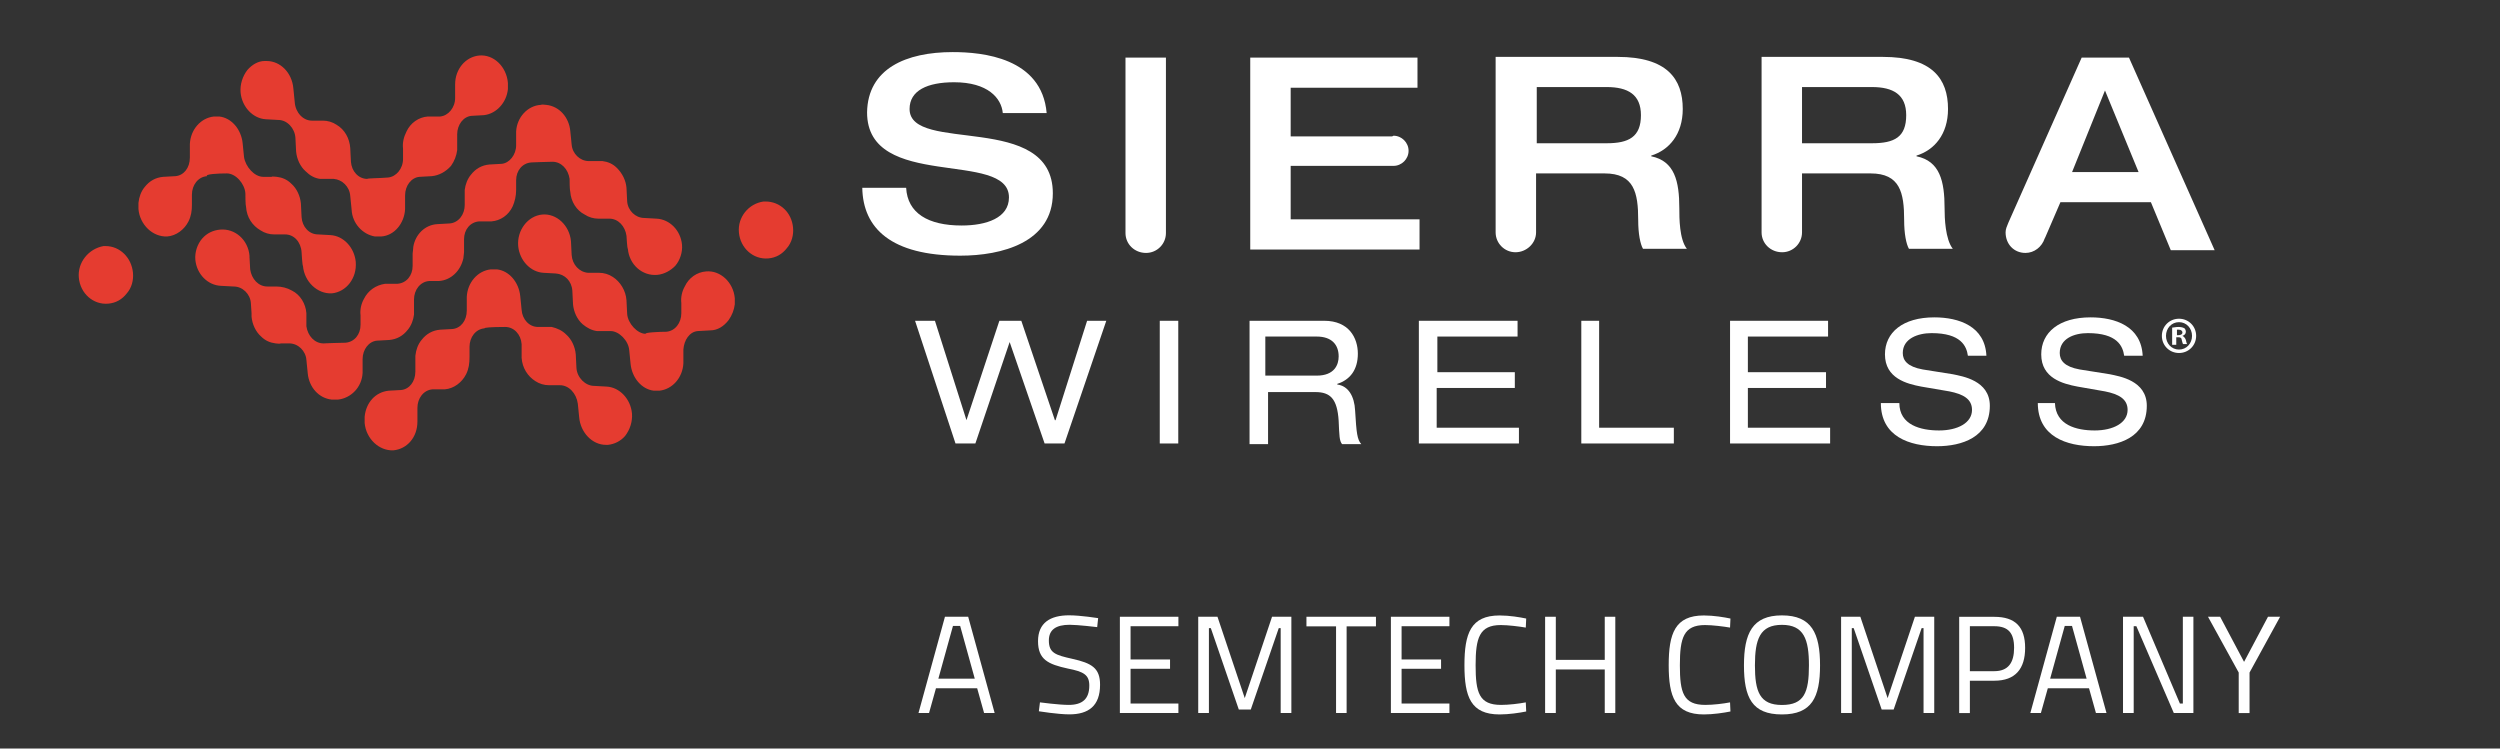 <svg xmlns="http://www.w3.org/2000/svg" id="a" width="364.73" height="109.21" viewBox="0 0 364.73 109.21"><rect x="0" y="0" width="364.73" height="109.21" fill="#333333" stroke="none"/><g><path d="M137.84,89.98h3.41l3.86,14.04h-1.54l-1.01-3.61h-6.01l-1.01,3.61h-1.54l3.86-14.04Zm-.95,9.03h5.32l-2.13-7.69h-1.05l-2.13,7.69Z" fill="#fff"></path><path d="M160.06,91.49s-2.82-.34-4-.34c-1.99,0-3.04,.71-3.04,2.29,0,1.83,.97,2.13,3.43,2.68,2.8,.63,4.04,1.32,4.04,3.78,0,3.1-1.7,4.32-4.48,4.32-1.67,0-4.45-.45-4.45-.45l.16-1.3s2.76,.37,4.2,.37c1.99,0,3-.87,3-2.82,0-1.58-.83-2.03-3.12-2.48-2.9-.63-4.36-1.32-4.36-4s1.79-3.77,4.53-3.77c1.66,0,4.24,.41,4.24,.41l-.14,1.32Z" fill="#fff"></path><path d="M163.38,89.98h8.54v1.38h-6.98v4.85h5.76v1.36h-5.76v5.07h6.98v1.38h-8.54v-14.04Z" fill="#fff"></path><path d="M174.8,89.98h2.82l3.98,11.87,3.98-11.87h2.82v14.04h-1.56v-12.38h-.28l-4.08,11.87h-1.75l-4.08-11.87h-.28v12.38h-1.56v-14.04Z" fill="#fff"></path><path d="M190.59,89.98h10.15v1.4h-4.28v12.64h-1.54v-12.64h-4.32v-1.4Z" fill="#fff"></path><path d="M202.92,89.98h8.54v1.38h-6.98v4.85h5.76v1.36h-5.76v5.07h6.98v1.38h-8.54v-14.04Z" fill="#fff"></path><path d="M222.66,103.8c-.99,.2-2.54,.43-3.88,.43-4.2,0-5.13-2.56-5.13-7.18s.91-7.26,5.13-7.26c1.44,0,2.98,.26,3.88,.45l-.06,1.32c-.91-.16-2.56-.37-3.65-.37-3.12,0-3.67,1.87-3.67,5.87s.51,5.78,3.71,5.78c1.14,0,2.64-.18,3.61-.37l.06,1.34Z" fill="#fff"></path><path d="M234.12,97.67h-7.14v6.35h-1.56v-14.04h1.56v6.29h7.14v-6.29h1.54v14.04h-1.54v-6.35Z" fill="#fff"></path><path d="M252.46,103.8c-1,.2-2.54,.43-3.88,.43-4.2,0-5.13-2.56-5.13-7.18s.91-7.26,5.13-7.26c1.44,0,2.98,.26,3.88,.45l-.06,1.32c-.91-.16-2.56-.37-3.65-.37-3.13,0-3.67,1.87-3.67,5.87s.51,5.78,3.71,5.78c1.14,0,2.64-.18,3.61-.37l.06,1.34Z" fill="#fff"></path><path d="M254.43,97.07c0-4.63,1.2-7.29,5.54-7.29s5.56,2.62,5.56,7.29-1.2,7.16-5.56,7.16-5.54-2.46-5.54-7.16Zm9.48,0c0-3.79-.73-5.91-3.94-5.91s-3.94,2.09-3.94,5.91,.69,5.78,3.94,5.78,3.94-1.83,3.94-5.78Z" fill="#fff"></path><path d="M268.59,89.98h2.82l3.98,11.87,3.98-11.87h2.82v14.04h-1.56v-12.38h-.28l-4.08,11.87h-1.75l-4.08-11.87h-.28v12.38h-1.56v-14.04Z" fill="#fff"></path><path d="M287.39,99.3v4.73h-1.56v-14.04h5.13c3.06,0,4.49,1.48,4.49,4.53s-1.42,4.79-4.49,4.79h-3.57Zm3.55-1.38c2.05,0,2.9-1.24,2.9-3.41s-.85-3.15-2.9-3.15h-3.55v6.56h3.55Z" fill="#fff"></path><path d="M300.05,89.98h3.41l3.86,14.04h-1.54l-1.01-3.61h-6.01l-1.01,3.61h-1.54l3.86-14.04Zm-.95,9.03h5.32l-2.13-7.69h-1.06l-2.13,7.69Z" fill="#fff"></path><path d="M309.73,89.98h2.92l5.38,12.66h.43v-12.66h1.54v14.04h-2.86l-5.46-12.66h-.39v12.66h-1.56v-14.04Z" fill="#fff"></path><path d="M328.17,104.03h-1.56v-5.91l-4.48-8.14h1.77l3.49,6.58,3.49-6.58h1.77l-4.46,8.14v5.91Z" fill="#fff"></path></g><g><path d="M147.3,49.9h0l-5,14.8h-2.9l-5.9-17.9h2.9l4.6,14.5h0l4.8-14.5h3.2l4.9,14.5h.1l4.6-14.5h2.8l-6.1,17.9h-2.9l-5.1-14.8Z" fill="#fff"></path><path d="M169.2,46.8h2.7v17.9h-2.7v-17.9Z" fill="#fff"></path><path d="M182.1,46.8h11.1c3.6,0,4.9,2.5,4.9,4.8s-1.1,3.8-3,4.4v.1c1.6,.2,2.5,1.7,2.6,3.8,.2,3.3,.3,4.2,.9,4.9h-2.8c-.4-.5-.4-1.2-.5-3.4-.2-3.2-1.2-4.2-3.4-4.2h-6.9v7.6h-2.7v-18h-.2Zm10,8c2.6,0,3.2-1.6,3.2-2.8,0-1.7-1-2.9-3.2-2.9h-7.5v5.7s7.5,0,7.5,0Z" fill="#fff"></path><path d="M207,46.8h14.4v2.3h-11.7v5.2h11.3v2.3h-11.4v5.8h12v2.3h-14.6v-17.9Z" fill="#fff"></path><path d="M230.7,46.8h2.6v15.6h10.9v2.3h-13.5v-17.9Z" fill="#fff"></path><path d="M252.3,46.8h14.4v2.3h-11.7v5.2h11.4v2.3h-11.4v5.8h12v2.3h-14.6v-17.9h-.1Z" fill="#fff"></path><path d="M277.1,58.8c0,3.2,3.1,4,5.8,4s4.8-1.1,4.8-3c0-1.6-1.3-2.3-3.3-2.7l-4.1-.7c-2.1-.4-5.3-1.2-5.3-4.7,0-3.2,2.6-5.4,7.2-5.4,3.6,0,7.4,1.3,7.6,5.6h-2.7c-.2-1.4-1-3.3-5.3-3.3-2,0-4.2,.8-4.2,2.9,0,1.1,.7,2,2.9,2.4l4.4,.7c1.4,.3,5.4,.9,5.4,4.6,0,4.6-4.1,5.9-7.7,5.9-4,0-8.2-1.4-8.2-6.3h2.7Z" fill="#fff"></path><path d="M299.8,58.8c.1,3.2,3.1,4,5.8,4s4.8-1.1,4.8-3c0-1.6-1.3-2.3-3.3-2.7l-4-.7c-2.1-.4-5.3-1.2-5.3-4.7,0-3.2,2.6-5.4,7.2-5.4,3.6,0,7.4,1.3,7.6,5.6h-2.7c-.2-1.4-1-3.3-5.3-3.3-2,0-4.1,.8-4.1,2.9,0,1.1,.7,2,2.9,2.4l4.4,.7c1.4,.3,5.4,.9,5.4,4.6,0,4.6-4.1,5.9-7.7,5.9-4,0-8.2-1.4-8.2-6.3h2.5Z" fill="#fff"></path></g><g><path d="M139,7.6c4.3,0,13,.8,13.7,8.9h-6.4c-.2-2.2-2.2-4.5-7.1-4.5-3.9,0-6.5,1.2-6.5,3.9,0,6.6,20.9,.3,20.9,12.3,0,7.2-7.5,9.1-13.5,9.1-10.1,0-14.2-4-14.3-9.9h6.4c.2,3.7,3.2,5.5,8.1,5.5,3.6,0,6.9-1.1,6.9-4.1,0-7-20.7-.9-20.7-12.4,.1-6.4,5.7-8.8,12.5-8.8Z" fill="#fff"></path><path d="M164.2,8.4v25.6c0,1.6,1.3,2.9,3,2.9,1.6,0,2.9-1.3,2.9-2.9V8.4h-5.9Z" fill="#fff"></path><path d="M203.3,19.8c1.2,0,2.2,1,2.2,2.2s-1,2.2-2.2,2.2h-15v7.8h18.8v4.4h-24.7V8.4h24.4v4.4h-18.5v7.1h14.8l.2-.1Z" fill="#fff"></path><path d="M310.6,8.4h-6.9l-10.7,24.1c-.2,.5-.4,.9-.4,1.4,0,1.7,1.2,3,2.9,3,1.3,0,2.4-.9,2.8-2.1l.1-.2,2.2-5.1h13.2l2.9,7h6.4l-12.5-28.1Zm-8.3,16.7l4.8-11.9,4.9,11.9h-9.7Z" fill="#fff"></path><path d="M283.7,30.4c0-4-.7-6.9-4.1-7.6v-.1c2.6-.8,4.6-3.1,4.6-6.8,0-4.4-2.3-7.6-9.5-7.6h-17.7v25.6c0,1.6,1.3,2.9,3,2.9,1.6,0,2.9-1.3,2.9-2.9v-8.6h10c4.3,0,4.9,2.8,4.9,6.8,0,2,.3,3.5,.7,4.2h6.4c-1.1-1.4-1.2-4.5-1.2-5.9Zm-10.6-9.5h-10.2V12.7h10.2c3.1,0,5,1.1,5,4.1,0,3.2-1.7,4.1-5,4.1Z" fill="#fff"></path><path d="M245,30.4c0-4-.7-6.9-4.1-7.6v-.1c2.6-.8,4.6-3.1,4.6-6.8,0-4.4-2.3-7.6-9.5-7.6h-17.8v25.6c0,1.6,1.3,2.9,2.9,2.9s3-1.3,3-2.9v-8.6h10c4.3,0,4.9,2.8,4.9,6.8,0,2,.3,3.5,.7,4.2h6.4c-1.1-1.4-1.1-4.5-1.1-5.9Zm-10.6-9.5h-10.2V12.7h10.2c3.1,0,5,1.1,5,4.1,0,3.2-1.8,4.1-5,4.1Z" fill="#fff"></path></g><g><path d="M80.6,23.6c1.3,0,2.3,1.1,2.5,2.5,0,.2,0,1.6,.1,1.9,.1,1.4,.9,2.7,2.1,3.3,.6,.4,1.3,.6,2,.6h1.6c1.3,0,2.3,1.1,2.5,2.5,0,0,.1,1.9,.2,1.9,.2,2.3,2.1,4,4.3,3.8,1-.1,1.9-.6,2.6-1.3,.7-.8,1.1-2,1-3.1-.2-2.1-1.8-3.7-3.7-3.8l-1.8-.1c-1.3,0-2.4-1.1-2.5-2.4,0-.2-.1-1.7-.1-2-.1-1.1-.6-2.1-1.4-2.9-.6-.6-1.3-.9-2.1-1h-2c-1.3,0-2.4-1.1-2.5-2.4l-.2-2c-.2-2-1.6-3.6-3.5-3.8-.3,0-.6-.1-.8,0-1.9,.1-3.5,1.8-3.6,3.9v2c0,1.4-1,2.6-2.1,2.7-.2,0-1.6,.1-1.8,.1-1.1,.1-2,.6-2.7,1.5-.5,.6-.8,1.4-.9,2.2v2.2c0,1.4-.9,2.6-2.2,2.7l-1.8,.1c-1.8,.1-3.2,1.5-3.5,3.3,0,.3-.1,.9-.1,1v1.8c0,1.4-.9,2.5-2.2,2.6h-1.8c-1.4,.2-2.5,1-3.1,2.2-.4,.7-.6,1.6-.5,2.4v1.4c0,1.4-.9,2.5-2.2,2.6-1,0-3.2,.1-3.2,.1-1.3,0-2.3-1.1-2.5-2.5v-1.9c-.1-1.4-.9-2.7-2.1-3.3-.7-.4-1.5-.6-2.3-.6h-1.3c-1.3,0-2.3-1.1-2.5-2.5l-.1-1.8v-.2c-.2-2.3-2.1-4-4.3-3.8-1,.1-1.9,.5-2.6,1.3s-1.1,2-1,3.1c.2,2.1,1.8,3.7,3.7,3.8l1.9,.1c1.3,0,2.4,1.1,2.5,2.4l.1,1.5v.5c.1,1.1,.6,2.2,1.4,2.9,.6,.6,1.3,.9,2.1,1,.3,0,.5,.1,.8,0h1.2c1.3,0,2.4,1.1,2.5,2.4l.2,2c.2,2,1.6,3.6,3.5,3.8h.9c1.9-.2,3.5-1.8,3.6-3.9v-2c0-1.4,.9-2.6,2.1-2.7,0,0,1.6-.1,1.8-.1,1.1-.1,2-.6,2.7-1.5,.5-.6,.8-1.4,.9-2.2v-2.2c0-1.4,.9-2.6,2.2-2.7h1.4c1.8-.1,3.2-1.5,3.6-3.3q0-.1,.1-.9v-1.9c0-1.4,.9-2.5,2.2-2.6h1.8c1.3-.1,2.5-.9,3.1-2.2,.3-.7,.5-1.5,.5-2.4v-1.4c0-1.4,.9-2.5,2.2-2.6-.1,0,2.4-.1,3.1-.1Z" fill="#e53c30"></path><path d="M56.6,25.9c1.2-.1,2.2-1.3,2.2-2.7v-1.5c-.1-.9,.1-1.7,.5-2.5,.6-1.3,1.8-2.1,3.1-2.2h1.8c1.2-.1,2.2-1.3,2.2-2.7v-2c0-2.2,1.5-4,3.5-4.2,2.1-.2,4,1.6,4.2,4v.9c-.2,2-1.7,3.6-3.5,3.8l-1.8,.1c-1.2,.1-2.1,1.3-2.1,2.7v2.3c-.1,.8-.4,1.6-.9,2.3-.8,.9-1.8,1.4-2.8,1.5-.2,0-1.6,.1-1.8,.1-1.2,.1-2.1,1.3-2.1,2.7v2c-.1,2.1-1.6,3.9-3.5,4h-.9c-1.8-.3-3.3-1.9-3.4-3.9l-.2-2c-.1-1.4-1.2-2.4-2.4-2.5h-2c-.8-.1-1.5-.5-2.1-1.1-.8-.7-1.3-1.8-1.4-2.9,0-.2-.1-1.8-.1-2-.1-1.4-1.2-2.6-2.5-2.6l-1.8-.1c-1.9-.1-3.5-1.8-3.7-3.9-.1-1.2,.3-2.4,1-3.3,.7-.8,1.6-1.3,2.5-1.3h.3c2,0,3.7,1.7,3.9,4,0,.1,.2,2,.2,2,.1,1.5,1.2,2.7,2.5,2.7h1.6c.7,0,1.4,.2,2,.6,1.2,.7,1.9,2,2,3.4,0,.3,.1,1.8,.1,2,.1,1.4,1.1,2.5,2.4,2.5-.1-.1,1.9-.1,3-.2Z" fill="#e53c30"></path><path d="M33.1,25.3c1.3,0,2.6,1.5,2.7,2.9,0,.2,0,1.7,.1,2,.1,1.5,.9,2.7,2.1,3.4,.6,.4,1.3,.6,2,.6h1.6c1.3,0,2.3,1.1,2.4,2.6,0,0,.1,1.9,.2,2,.2,2.3,2.1,4.1,4.2,4,2.1-.2,3.7-2.2,3.5-4.6-.2-2.1-1.8-3.8-3.7-3.9l-1.8-.1c-1.3,0-2.3-1.1-2.4-2.5,0-.2-.1-1.8-.1-2-.1-1.1-.6-2.2-1.4-2.9-.6-.6-1.3-.9-2.1-1-.3,0-.6-.1-.8,0h-1.2c-1.3,0-2.6-1.5-2.8-2.9l-.2-2c-.2-2-1.6-3.7-3.4-3.9h-.8c-1.9,.2-3.4,1.9-3.5,4v2c0,1.5-.9,2.6-2.1,2.7-.2,0-1.6,.1-1.8,.1-1.1,.1-2,.6-2.7,1.5-.5,.6-.8,1.4-.9,2.3v.9c.2,2.3,2.1,4.1,4.2,4,1.3-.1,2.5-1,3.1-2.2,.4-.8,.5-1.6,.5-2.4v-1.5c0-1.4,.9-2.6,2.2-2.7-.3-.3,1.6-.4,2.9-.4Z" fill="#e53c30"></path><path d="M73.7,47.7c1.3,0,2.3,1.1,2.4,2.5v2c.1,1.5,.9,2.7,2,3.4,.6,.4,1.3,.6,2,.6h1.6c1.3,0,2.4,1.2,2.6,2.7,0,0,.2,1.9,.2,2,.2,2.2,1.9,4,3.9,4h.3c1-.1,1.9-.6,2.5-1.3,.7-.9,1.1-2.1,1-3.3-.2-2.1-1.8-3.8-3.7-3.9l-1.8-.1c-1.3,0-2.5-1.2-2.6-2.6,0-.2-.1-1.8-.1-2-.1-1.1-.6-2.2-1.4-2.9-.6-.6-1.3-.9-2.1-1.1h-2c-1.3,0-2.3-1.1-2.4-2.5l-.2-2c-.2-2-1.6-3.7-3.4-3.9h-.9c-1.9,.2-3.4,1.9-3.5,4v2c0,1.5-.9,2.6-2.1,2.7-.2,0-1.6,.1-1.8,.1-1.1,.1-2,.6-2.7,1.5-.5,.6-.8,1.4-.9,2.3v2.3c0,1.5-.9,2.6-2.1,2.7l-1.8,.1c-1.9,.2-3.3,1.7-3.5,3.8v.9c.2,2.3,2.1,4.1,4.2,4,2-.2,3.5-1.9,3.5-4.2v-2c0-1.4,.9-2.6,2.2-2.7h1.8c1.3-.1,2.5-1,3.1-2.2,.4-.8,.5-1.6,.5-2.5v-1.5c0-1.4,.9-2.6,2.2-2.7-.1-.1,.9-.2,3-.2Z" fill="#e53c30"></path><path d="M97.2,48.4c1.3-.1,2.2-1.3,2.2-2.7v-1.5c-.1-.8,.1-1.7,.5-2.4,.6-1.3,1.8-2.1,3.1-2.2,2.1-.2,4,1.6,4.2,3.9v.9c-.1,.8-.4,1.6-.9,2.3-.7,.9-1.6,1.5-2.7,1.5-.2,0-1.6,.1-1.8,.1-1.2,.1-2,1.3-2.1,2.7v2c-.1,2.1-1.6,3.8-3.5,4h-.8c-1.8-.2-3.2-1.9-3.4-3.9l-.2-2c-.1-1.4-1.5-2.8-2.7-2.8h-2c-.8-.1-1.5-.5-2.1-1-.8-.7-1.3-1.8-1.4-2.9,0-.2-.1-1.8-.1-2-.1-1.4-1.1-2.4-2.4-2.5l-1.8-.1c-1.9-.1-3.5-1.8-3.7-3.9-.2-2.3,1.4-4.4,3.5-4.6s4,1.6,4.2,3.9c0,.1,.1,2,.1,2,.1,1.4,1.1,2.5,2.4,2.6h1.6c.7,0,1.4,.2,2,.6,1.1,.7,1.9,2,2,3.4,0,.3,.1,1.8,.1,2,.1,1.4,1.5,2.9,2.7,2.9-.2-.2,2.1-.3,3-.3Z" fill="#e53c30"></path><path d="M11.5,40.5c.2,2.3,2.1,4,4.3,3.8,1.1-.1,2-.6,2.7-1.5,.7-.8,1-1.9,.9-3-.2-2.2-1.9-3.9-4-3.9h-.3c-2.2,.4-3.8,2.4-3.6,4.6Z" fill="#e53c30"></path><path d="M107.8,33.9c.2,2.3,2.1,4,4.3,3.8,1.1-.1,2-.6,2.7-1.5,.7-.8,1-1.9,.9-3-.2-2.2-1.9-3.8-4-3.8h-.3c-2.2,.3-3.8,2.3-3.6,4.5Z" fill="#e53c30"></path></g><path d="M320.4,49c0,1.4-1.1,2.5-2.5,2.5s-2.5-1.1-2.5-2.5,1.1-2.5,2.5-2.5,2.5,1.1,2.5,2.5Zm-4.4,0c0,1.1,.8,2,1.9,2s1.9-.9,1.9-2-.8-2-1.9-2-1.9,.9-1.9,2Zm1.5,1.3h-.6v-2.5c.2,0,.5-.1,.9-.1,.5,0,.7,.1,.9,.2,.1,.1,.2,.3,.2,.5,0,.3-.2,.5-.5,.6h0c.2,.1,.4,.3,.5,.6,.1,.4,.1,.5,.2,.6h-.6c-.1-.1-.1-.3-.2-.6,0-.3-.2-.4-.5-.4h-.3v1.1Zm0-1.4h.3c.3,0,.6-.1,.6-.4,0-.2-.2-.4-.5-.4h-.3v.8h-.1Z" fill="#fff"></path></svg>